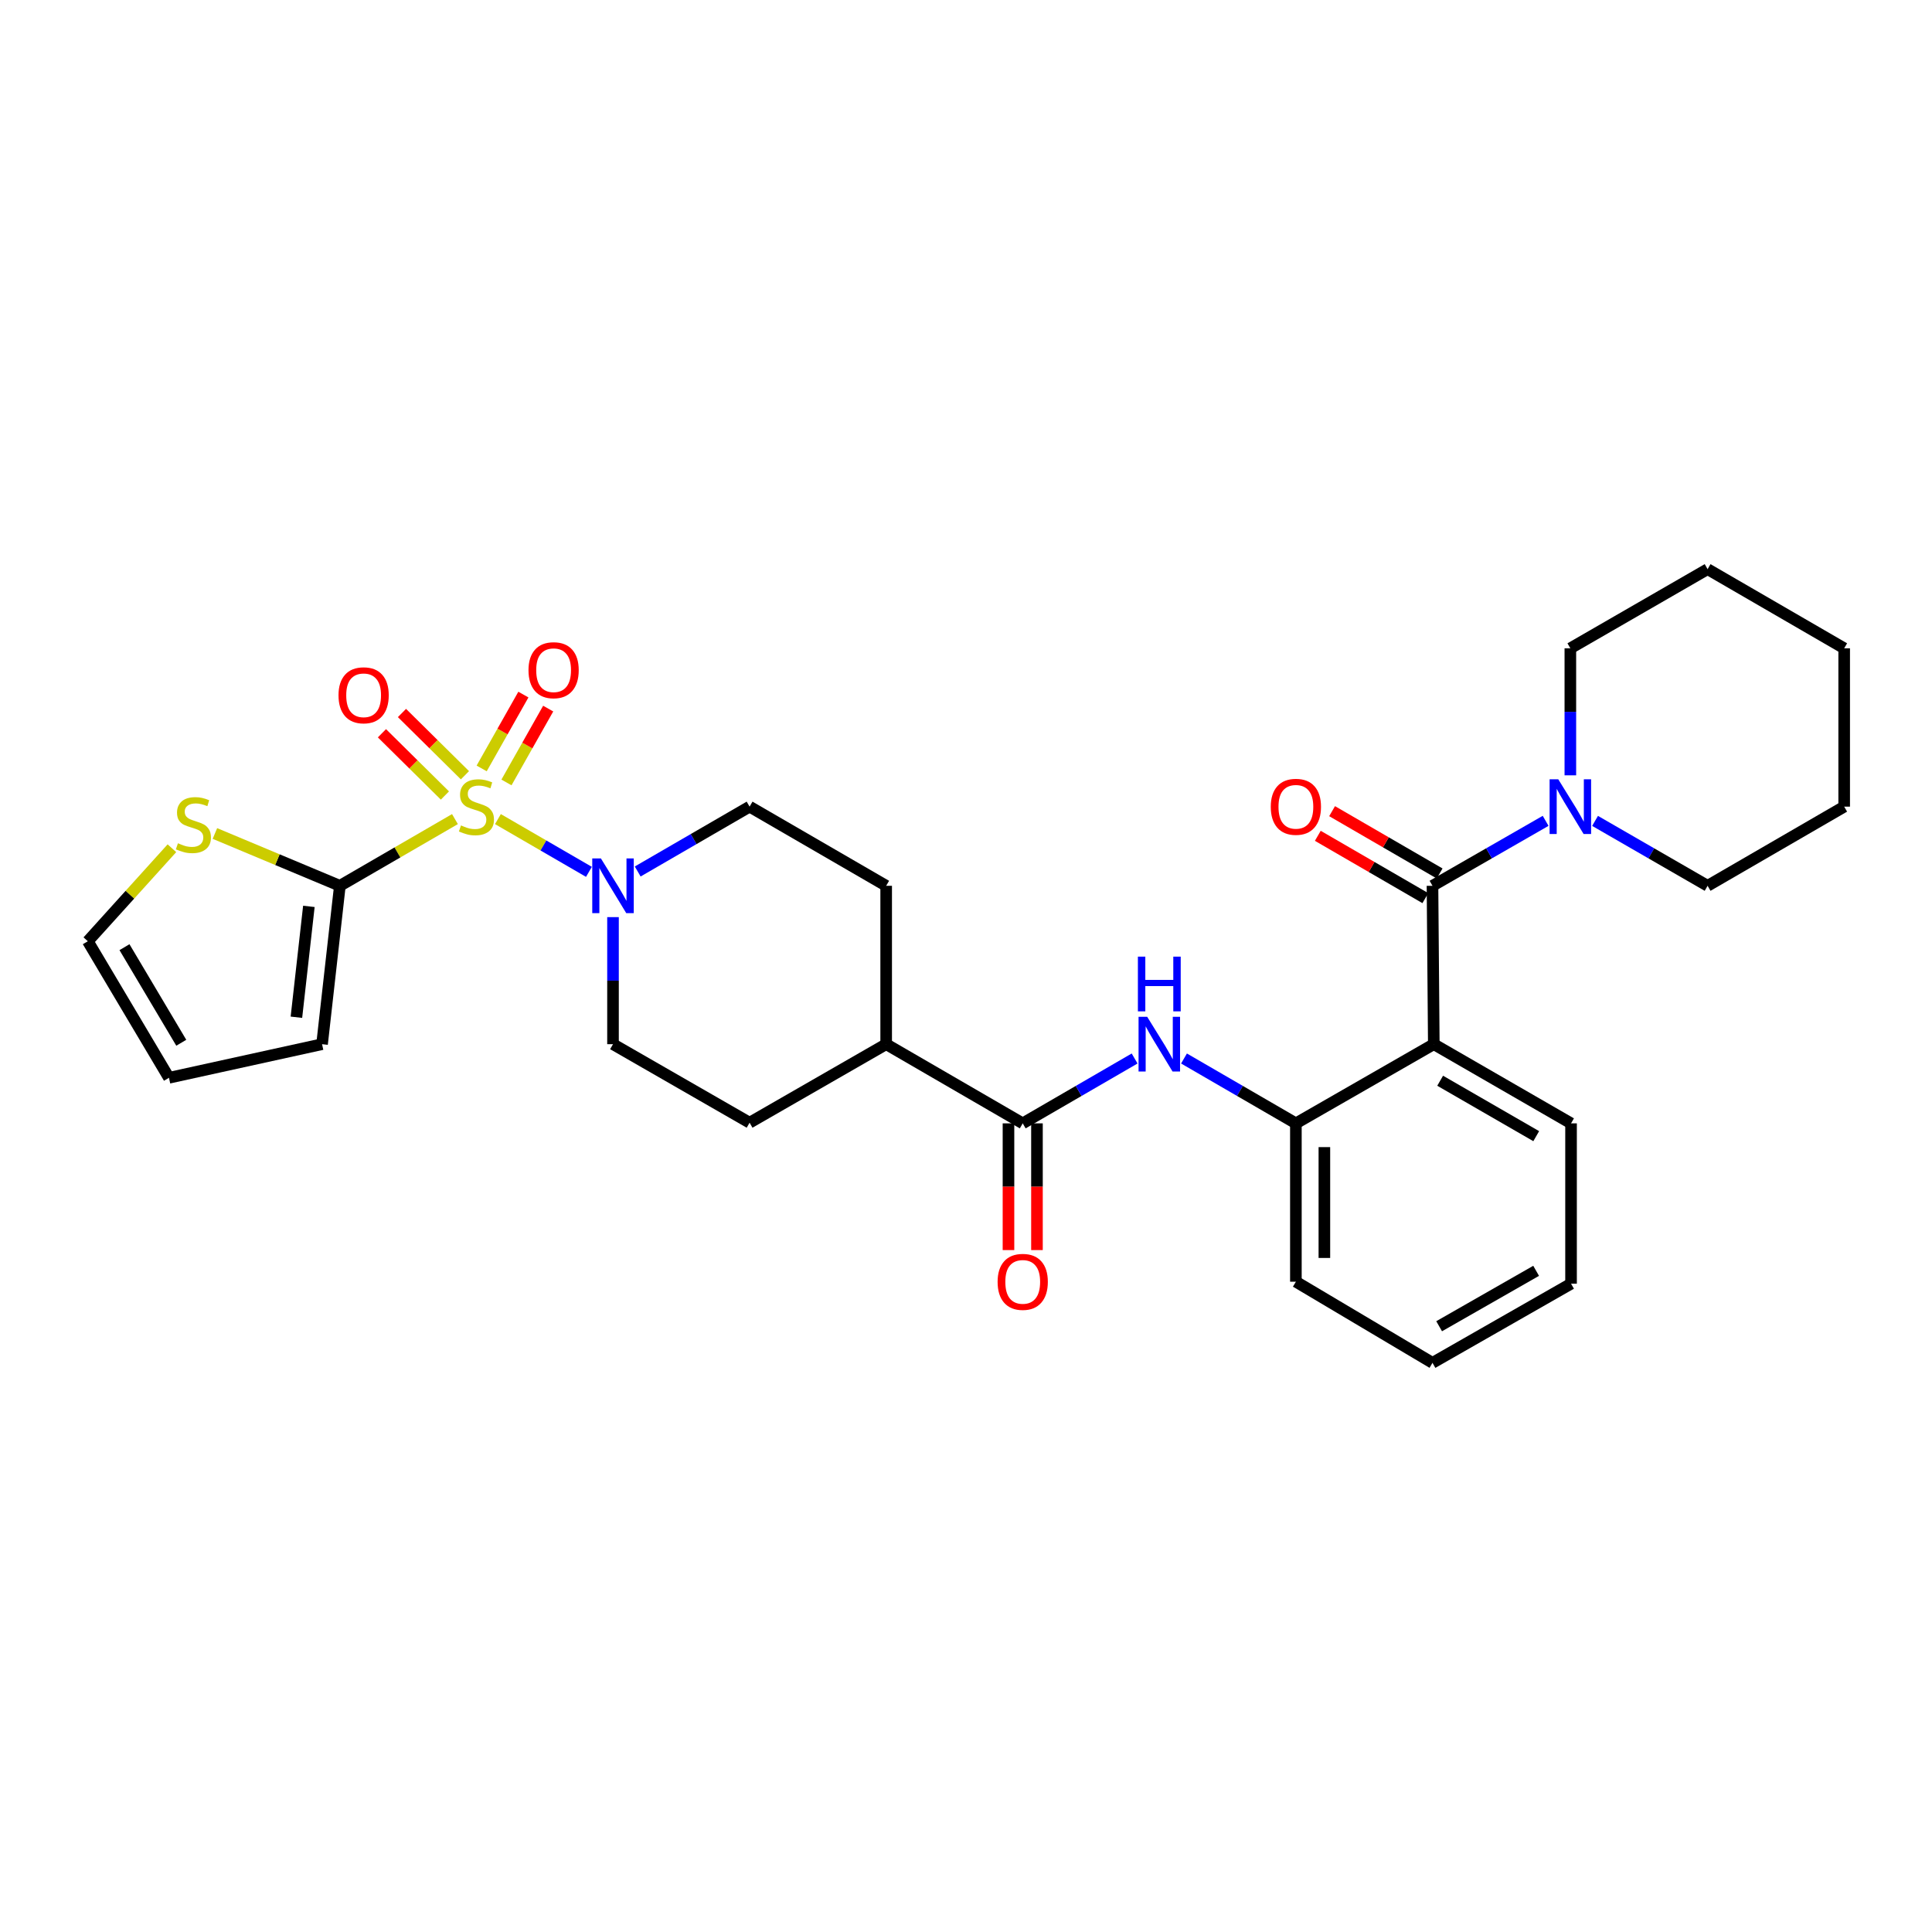 <?xml version='1.0' encoding='iso-8859-1'?>
<svg version='1.1' baseProfile='full'
              xmlns='http://www.w3.org/2000/svg'
                      xmlns:rdkit='http://www.rdkit.org/xml'
                      xmlns:xlink='http://www.w3.org/1999/xlink'
                  xml:space='preserve'
width='1000px' height='1000px' viewBox='0 0 1000 1000'>
<!-- END OF HEADER -->
<rect style='opacity:1.0;fill:#FFFFFF;stroke:none' width='1000' height='1000' x='0' y='0'> </rect>
<path class='bond-2' d='M 235.481,423.964 L 205.695,441.228' style='fill:none;fill-rule:evenodd;stroke:#CCCC00;stroke-width:6px;stroke-linecap:butt;stroke-linejoin:miter;stroke-opacity:1' />
<path class='bond-2' d='M 205.695,441.228 L 175.909,458.492' style='fill:none;fill-rule:evenodd;stroke:#000000;stroke-width:6px;stroke-linecap:butt;stroke-linejoin:miter;stroke-opacity:1' />
<path class='bond-3' d='M 257.726,423.964 L 281.278,437.617' style='fill:none;fill-rule:evenodd;stroke:#CCCC00;stroke-width:6px;stroke-linecap:butt;stroke-linejoin:miter;stroke-opacity:1' />
<path class='bond-3' d='M 281.278,437.617 L 304.829,451.269' style='fill:none;fill-rule:evenodd;stroke:#0000FF;stroke-width:6px;stroke-linecap:butt;stroke-linejoin:miter;stroke-opacity:1' />
<path class='bond-9' d='M 262.147,404.993 L 272.945,385.88' style='fill:none;fill-rule:evenodd;stroke:#CCCC00;stroke-width:6px;stroke-linecap:butt;stroke-linejoin:miter;stroke-opacity:1' />
<path class='bond-9' d='M 272.945,385.88 L 283.742,366.767' style='fill:none;fill-rule:evenodd;stroke:#FF0000;stroke-width:6px;stroke-linecap:butt;stroke-linejoin:miter;stroke-opacity:1' />
<path class='bond-9' d='M 249.308,397.74 L 260.106,378.627' style='fill:none;fill-rule:evenodd;stroke:#CCCC00;stroke-width:6px;stroke-linecap:butt;stroke-linejoin:miter;stroke-opacity:1' />
<path class='bond-9' d='M 260.106,378.627 L 270.904,359.514' style='fill:none;fill-rule:evenodd;stroke:#FF0000;stroke-width:6px;stroke-linecap:butt;stroke-linejoin:miter;stroke-opacity:1' />
<path class='bond-10' d='M 240.654,401.269 L 224.355,385.158' style='fill:none;fill-rule:evenodd;stroke:#CCCC00;stroke-width:6px;stroke-linecap:butt;stroke-linejoin:miter;stroke-opacity:1' />
<path class='bond-10' d='M 224.355,385.158 L 208.057,369.047' style='fill:none;fill-rule:evenodd;stroke:#FF0000;stroke-width:6px;stroke-linecap:butt;stroke-linejoin:miter;stroke-opacity:1' />
<path class='bond-10' d='M 230.288,411.756 L 213.99,395.645' style='fill:none;fill-rule:evenodd;stroke:#CCCC00;stroke-width:6px;stroke-linecap:butt;stroke-linejoin:miter;stroke-opacity:1' />
<path class='bond-10' d='M 213.99,395.645 L 197.691,379.534' style='fill:none;fill-rule:evenodd;stroke:#FF0000;stroke-width:6px;stroke-linecap:butt;stroke-linejoin:miter;stroke-opacity:1' />
<path class='bond-0' d='M 741.453,458.492 L 742.133,540.467' style='fill:none;fill-rule:evenodd;stroke:#000000;stroke-width:6px;stroke-linecap:butt;stroke-linejoin:miter;stroke-opacity:1' />
<path class='bond-6' d='M 741.453,458.492 L 770.733,441.679' style='fill:none;fill-rule:evenodd;stroke:#000000;stroke-width:6px;stroke-linecap:butt;stroke-linejoin:miter;stroke-opacity:1' />
<path class='bond-6' d='M 770.733,441.679 L 800.014,424.865' style='fill:none;fill-rule:evenodd;stroke:#0000FF;stroke-width:6px;stroke-linecap:butt;stroke-linejoin:miter;stroke-opacity:1' />
<path class='bond-13' d='M 745.149,452.113 L 717.319,435.985' style='fill:none;fill-rule:evenodd;stroke:#000000;stroke-width:6px;stroke-linecap:butt;stroke-linejoin:miter;stroke-opacity:1' />
<path class='bond-13' d='M 717.319,435.985 L 689.489,419.856' style='fill:none;fill-rule:evenodd;stroke:#FF0000;stroke-width:6px;stroke-linecap:butt;stroke-linejoin:miter;stroke-opacity:1' />
<path class='bond-13' d='M 737.756,464.871 L 709.926,448.742' style='fill:none;fill-rule:evenodd;stroke:#000000;stroke-width:6px;stroke-linecap:butt;stroke-linejoin:miter;stroke-opacity:1' />
<path class='bond-13' d='M 709.926,448.742 L 682.096,432.614' style='fill:none;fill-rule:evenodd;stroke:#FF0000;stroke-width:6px;stroke-linecap:butt;stroke-linejoin:miter;stroke-opacity:1' />
<path class='bond-1' d='M 742.133,540.467 L 670.749,581.451' style='fill:none;fill-rule:evenodd;stroke:#000000;stroke-width:6px;stroke-linecap:butt;stroke-linejoin:miter;stroke-opacity:1' />
<path class='bond-21' d='M 742.133,540.467 L 813.172,581.451' style='fill:none;fill-rule:evenodd;stroke:#000000;stroke-width:6px;stroke-linecap:butt;stroke-linejoin:miter;stroke-opacity:1' />
<path class='bond-21' d='M 745.42,559.387 L 795.147,588.075' style='fill:none;fill-rule:evenodd;stroke:#000000;stroke-width:6px;stroke-linecap:butt;stroke-linejoin:miter;stroke-opacity:1' />
<path class='bond-8' d='M 175.909,458.492 L 143.573,444.952' style='fill:none;fill-rule:evenodd;stroke:#000000;stroke-width:6px;stroke-linecap:butt;stroke-linejoin:miter;stroke-opacity:1' />
<path class='bond-8' d='M 143.573,444.952 L 111.237,431.412' style='fill:none;fill-rule:evenodd;stroke:#CCCC00;stroke-width:6px;stroke-linecap:butt;stroke-linejoin:miter;stroke-opacity:1' />
<path class='bond-11' d='M 175.909,458.492 L 166.693,540.467' style='fill:none;fill-rule:evenodd;stroke:#000000;stroke-width:6px;stroke-linecap:butt;stroke-linejoin:miter;stroke-opacity:1' />
<path class='bond-11' d='M 159.873,469.141 L 153.422,526.524' style='fill:none;fill-rule:evenodd;stroke:#000000;stroke-width:6px;stroke-linecap:butt;stroke-linejoin:miter;stroke-opacity:1' />
<path class='bond-14' d='M 330.073,451.083 L 359.029,434.3' style='fill:none;fill-rule:evenodd;stroke:#0000FF;stroke-width:6px;stroke-linecap:butt;stroke-linejoin:miter;stroke-opacity:1' />
<path class='bond-14' d='M 359.029,434.3 L 387.986,417.517' style='fill:none;fill-rule:evenodd;stroke:#000000;stroke-width:6px;stroke-linecap:butt;stroke-linejoin:miter;stroke-opacity:1' />
<path class='bond-15' d='M 317.291,474.702 L 317.291,507.585' style='fill:none;fill-rule:evenodd;stroke:#0000FF;stroke-width:6px;stroke-linecap:butt;stroke-linejoin:miter;stroke-opacity:1' />
<path class='bond-15' d='M 317.291,507.585 L 317.291,540.467' style='fill:none;fill-rule:evenodd;stroke:#000000;stroke-width:6px;stroke-linecap:butt;stroke-linejoin:miter;stroke-opacity:1' />
<path class='bond-4' d='M 529.359,581.451 L 458.681,540.467' style='fill:none;fill-rule:evenodd;stroke:#000000;stroke-width:6px;stroke-linecap:butt;stroke-linejoin:miter;stroke-opacity:1' />
<path class='bond-5' d='M 529.359,581.451 L 558.315,564.664' style='fill:none;fill-rule:evenodd;stroke:#000000;stroke-width:6px;stroke-linecap:butt;stroke-linejoin:miter;stroke-opacity:1' />
<path class='bond-5' d='M 558.315,564.664 L 587.272,547.878' style='fill:none;fill-rule:evenodd;stroke:#0000FF;stroke-width:6px;stroke-linecap:butt;stroke-linejoin:miter;stroke-opacity:1' />
<path class='bond-16' d='M 521.987,581.451 L 521.987,614.246' style='fill:none;fill-rule:evenodd;stroke:#000000;stroke-width:6px;stroke-linecap:butt;stroke-linejoin:miter;stroke-opacity:1' />
<path class='bond-16' d='M 521.987,614.246 L 521.987,647.041' style='fill:none;fill-rule:evenodd;stroke:#FF0000;stroke-width:6px;stroke-linecap:butt;stroke-linejoin:miter;stroke-opacity:1' />
<path class='bond-16' d='M 536.732,581.451 L 536.732,614.246' style='fill:none;fill-rule:evenodd;stroke:#000000;stroke-width:6px;stroke-linecap:butt;stroke-linejoin:miter;stroke-opacity:1' />
<path class='bond-16' d='M 536.732,614.246 L 536.732,647.041' style='fill:none;fill-rule:evenodd;stroke:#FF0000;stroke-width:6px;stroke-linecap:butt;stroke-linejoin:miter;stroke-opacity:1' />
<path class='bond-7' d='M 612.837,547.878 L 641.793,564.664' style='fill:none;fill-rule:evenodd;stroke:#0000FF;stroke-width:6px;stroke-linecap:butt;stroke-linejoin:miter;stroke-opacity:1' />
<path class='bond-7' d='M 641.793,564.664 L 670.749,581.451' style='fill:none;fill-rule:evenodd;stroke:#000000;stroke-width:6px;stroke-linecap:butt;stroke-linejoin:miter;stroke-opacity:1' />
<path class='bond-22' d='M 825.602,424.894 L 854.726,441.693' style='fill:none;fill-rule:evenodd;stroke:#0000FF;stroke-width:6px;stroke-linecap:butt;stroke-linejoin:miter;stroke-opacity:1' />
<path class='bond-22' d='M 854.726,441.693 L 883.85,458.492' style='fill:none;fill-rule:evenodd;stroke:#000000;stroke-width:6px;stroke-linecap:butt;stroke-linejoin:miter;stroke-opacity:1' />
<path class='bond-23' d='M 812.811,401.308 L 812.811,368.437' style='fill:none;fill-rule:evenodd;stroke:#0000FF;stroke-width:6px;stroke-linecap:butt;stroke-linejoin:miter;stroke-opacity:1' />
<path class='bond-23' d='M 812.811,368.437 L 812.811,335.566' style='fill:none;fill-rule:evenodd;stroke:#000000;stroke-width:6px;stroke-linecap:butt;stroke-linejoin:miter;stroke-opacity:1' />
<path class='bond-24' d='M 670.749,581.451 L 670.749,663.41' style='fill:none;fill-rule:evenodd;stroke:#000000;stroke-width:6px;stroke-linecap:butt;stroke-linejoin:miter;stroke-opacity:1' />
<path class='bond-24' d='M 685.495,593.745 L 685.495,651.116' style='fill:none;fill-rule:evenodd;stroke:#000000;stroke-width:6px;stroke-linecap:butt;stroke-linejoin:miter;stroke-opacity:1' />
<path class='bond-17' d='M 88.985,439.044 L 67.22,463.116' style='fill:none;fill-rule:evenodd;stroke:#CCCC00;stroke-width:6px;stroke-linecap:butt;stroke-linejoin:miter;stroke-opacity:1' />
<path class='bond-17' d='M 67.22,463.116 L 45.455,487.188' style='fill:none;fill-rule:evenodd;stroke:#000000;stroke-width:6px;stroke-linecap:butt;stroke-linejoin:miter;stroke-opacity:1' />
<path class='bond-18' d='M 166.693,540.467 L 87.454,557.867' style='fill:none;fill-rule:evenodd;stroke:#000000;stroke-width:6px;stroke-linecap:butt;stroke-linejoin:miter;stroke-opacity:1' />
<path class='bond-12' d='M 458.681,540.467 L 387.986,581.107' style='fill:none;fill-rule:evenodd;stroke:#000000;stroke-width:6px;stroke-linecap:butt;stroke-linejoin:miter;stroke-opacity:1' />
<path class='bond-30' d='M 458.681,540.467 L 458.681,458.492' style='fill:none;fill-rule:evenodd;stroke:#000000;stroke-width:6px;stroke-linecap:butt;stroke-linejoin:miter;stroke-opacity:1' />
<path class='bond-19' d='M 387.986,417.517 L 458.681,458.492' style='fill:none;fill-rule:evenodd;stroke:#000000;stroke-width:6px;stroke-linecap:butt;stroke-linejoin:miter;stroke-opacity:1' />
<path class='bond-20' d='M 317.291,540.467 L 387.986,581.107' style='fill:none;fill-rule:evenodd;stroke:#000000;stroke-width:6px;stroke-linecap:butt;stroke-linejoin:miter;stroke-opacity:1' />
<path class='bond-31' d='M 45.455,487.188 L 87.454,557.867' style='fill:none;fill-rule:evenodd;stroke:#000000;stroke-width:6px;stroke-linecap:butt;stroke-linejoin:miter;stroke-opacity:1' />
<path class='bond-31' d='M 64.43,490.257 L 93.83,539.732' style='fill:none;fill-rule:evenodd;stroke:#000000;stroke-width:6px;stroke-linecap:butt;stroke-linejoin:miter;stroke-opacity:1' />
<path class='bond-32' d='M 813.172,581.451 L 813.172,664.434' style='fill:none;fill-rule:evenodd;stroke:#000000;stroke-width:6px;stroke-linecap:butt;stroke-linejoin:miter;stroke-opacity:1' />
<path class='bond-27' d='M 883.85,458.492 L 954.545,417.517' style='fill:none;fill-rule:evenodd;stroke:#000000;stroke-width:6px;stroke-linecap:butt;stroke-linejoin:miter;stroke-opacity:1' />
<path class='bond-26' d='M 812.811,335.566 L 883.85,294.591' style='fill:none;fill-rule:evenodd;stroke:#000000;stroke-width:6px;stroke-linecap:butt;stroke-linejoin:miter;stroke-opacity:1' />
<path class='bond-28' d='M 670.749,663.41 L 741.453,705.409' style='fill:none;fill-rule:evenodd;stroke:#000000;stroke-width:6px;stroke-linecap:butt;stroke-linejoin:miter;stroke-opacity:1' />
<path class='bond-25' d='M 813.172,664.434 L 741.453,705.409' style='fill:none;fill-rule:evenodd;stroke:#000000;stroke-width:6px;stroke-linecap:butt;stroke-linejoin:miter;stroke-opacity:1' />
<path class='bond-25' d='M 795.099,657.777 L 744.896,686.46' style='fill:none;fill-rule:evenodd;stroke:#000000;stroke-width:6px;stroke-linecap:butt;stroke-linejoin:miter;stroke-opacity:1' />
<path class='bond-29' d='M 883.85,294.591 L 954.545,335.566' style='fill:none;fill-rule:evenodd;stroke:#000000;stroke-width:6px;stroke-linecap:butt;stroke-linejoin:miter;stroke-opacity:1' />
<path class='bond-33' d='M 954.545,417.517 L 954.545,335.566' style='fill:none;fill-rule:evenodd;stroke:#000000;stroke-width:6px;stroke-linecap:butt;stroke-linejoin:miter;stroke-opacity:1' />
<path  class='atom-0' d='M 238.604 427.237
Q 238.924 427.357, 240.244 427.917
Q 241.564 428.477, 243.004 428.837
Q 244.484 429.157, 245.924 429.157
Q 248.604 429.157, 250.164 427.877
Q 251.724 426.557, 251.724 424.277
Q 251.724 422.717, 250.924 421.757
Q 250.164 420.797, 248.964 420.277
Q 247.764 419.757, 245.764 419.157
Q 243.244 418.397, 241.724 417.677
Q 240.244 416.957, 239.164 415.437
Q 238.124 413.917, 238.124 411.357
Q 238.124 407.797, 240.524 405.597
Q 242.964 403.397, 247.764 403.397
Q 251.044 403.397, 254.764 404.957
L 253.844 408.037
Q 250.444 406.637, 247.884 406.637
Q 245.124 406.637, 243.604 407.797
Q 242.084 408.917, 242.124 410.877
Q 242.124 412.397, 242.884 413.317
Q 243.684 414.237, 244.804 414.757
Q 245.964 415.277, 247.884 415.877
Q 250.444 416.677, 251.964 417.477
Q 253.484 418.277, 254.564 419.917
Q 255.684 421.517, 255.684 424.277
Q 255.684 428.197, 253.044 430.317
Q 250.444 432.397, 246.084 432.397
Q 243.564 432.397, 241.644 431.837
Q 239.764 431.317, 237.524 430.397
L 238.604 427.237
' fill='#CCCC00'/>
<path  class='atom-4' d='M 311.031 444.332
L 320.311 459.332
Q 321.231 460.812, 322.711 463.492
Q 324.191 466.172, 324.271 466.332
L 324.271 444.332
L 328.031 444.332
L 328.031 472.652
L 324.151 472.652
L 314.191 456.252
Q 313.031 454.332, 311.791 452.132
Q 310.591 449.932, 310.231 449.252
L 310.231 472.652
L 306.551 472.652
L 306.551 444.332
L 311.031 444.332
' fill='#0000FF'/>
<path  class='atom-6' d='M 593.794 526.307
L 603.074 541.307
Q 603.994 542.787, 605.474 545.467
Q 606.954 548.147, 607.034 548.307
L 607.034 526.307
L 610.794 526.307
L 610.794 554.627
L 606.914 554.627
L 596.954 538.227
Q 595.794 536.307, 594.554 534.107
Q 593.354 531.907, 592.994 531.227
L 592.994 554.627
L 589.314 554.627
L 589.314 526.307
L 593.794 526.307
' fill='#0000FF'/>
<path  class='atom-6' d='M 588.974 495.155
L 592.814 495.155
L 592.814 507.195
L 607.294 507.195
L 607.294 495.155
L 611.134 495.155
L 611.134 523.475
L 607.294 523.475
L 607.294 510.395
L 592.814 510.395
L 592.814 523.475
L 588.974 523.475
L 588.974 495.155
' fill='#0000FF'/>
<path  class='atom-7' d='M 806.551 403.357
L 815.831 418.357
Q 816.751 419.837, 818.231 422.517
Q 819.711 425.197, 819.791 425.357
L 819.791 403.357
L 823.551 403.357
L 823.551 431.677
L 819.671 431.677
L 809.711 415.277
Q 808.551 413.357, 807.311 411.157
Q 806.111 408.957, 805.751 408.277
L 805.751 431.677
L 802.071 431.677
L 802.071 403.357
L 806.551 403.357
' fill='#0000FF'/>
<path  class='atom-9' d='M 92.102 436.469
Q 92.422 436.589, 93.742 437.149
Q 95.062 437.709, 96.502 438.069
Q 97.982 438.389, 99.422 438.389
Q 102.102 438.389, 103.662 437.109
Q 105.222 435.789, 105.222 433.509
Q 105.222 431.949, 104.422 430.989
Q 103.662 430.029, 102.462 429.509
Q 101.262 428.989, 99.262 428.389
Q 96.742 427.629, 95.222 426.909
Q 93.742 426.189, 92.662 424.669
Q 91.622 423.149, 91.622 420.589
Q 91.622 417.029, 94.022 414.829
Q 96.462 412.629, 101.262 412.629
Q 104.542 412.629, 108.262 414.189
L 107.342 417.269
Q 103.942 415.869, 101.382 415.869
Q 98.622 415.869, 97.102 417.029
Q 95.582 418.149, 95.622 420.109
Q 95.622 421.629, 96.382 422.549
Q 97.182 423.469, 98.302 423.989
Q 99.462 424.509, 101.382 425.109
Q 103.942 425.909, 105.462 426.709
Q 106.982 427.509, 108.062 429.149
Q 109.182 430.749, 109.182 433.509
Q 109.182 437.429, 106.542 439.549
Q 103.942 441.629, 99.582 441.629
Q 97.062 441.629, 95.142 441.069
Q 93.262 440.549, 91.022 439.629
L 92.102 436.469
' fill='#CCCC00'/>
<path  class='atom-10' d='M 273.547 346.894
Q 273.547 340.094, 276.907 336.294
Q 280.267 332.494, 286.547 332.494
Q 292.827 332.494, 296.187 336.294
Q 299.547 340.094, 299.547 346.894
Q 299.547 353.774, 296.147 357.694
Q 292.747 361.574, 286.547 361.574
Q 280.307 361.574, 276.907 357.694
Q 273.547 353.814, 273.547 346.894
M 286.547 358.374
Q 290.867 358.374, 293.187 355.494
Q 295.547 352.574, 295.547 346.894
Q 295.547 341.334, 293.187 338.534
Q 290.867 335.694, 286.547 335.694
Q 282.227 335.694, 279.867 338.494
Q 277.547 341.294, 277.547 346.894
Q 277.547 352.614, 279.867 355.494
Q 282.227 358.374, 286.547 358.374
' fill='#FF0000'/>
<path  class='atom-11' d='M 175.213 359.878
Q 175.213 353.078, 178.573 349.278
Q 181.933 345.478, 188.213 345.478
Q 194.493 345.478, 197.853 349.278
Q 201.213 353.078, 201.213 359.878
Q 201.213 366.758, 197.813 370.678
Q 194.413 374.558, 188.213 374.558
Q 181.973 374.558, 178.573 370.678
Q 175.213 366.798, 175.213 359.878
M 188.213 371.358
Q 192.533 371.358, 194.853 368.478
Q 197.213 365.558, 197.213 359.878
Q 197.213 354.318, 194.853 351.518
Q 192.533 348.678, 188.213 348.678
Q 183.893 348.678, 181.533 351.478
Q 179.213 354.278, 179.213 359.878
Q 179.213 365.598, 181.533 368.478
Q 183.893 371.358, 188.213 371.358
' fill='#FF0000'/>
<path  class='atom-14' d='M 657.749 417.597
Q 657.749 410.797, 661.109 406.997
Q 664.469 403.197, 670.749 403.197
Q 677.029 403.197, 680.389 406.997
Q 683.749 410.797, 683.749 417.597
Q 683.749 424.477, 680.349 428.397
Q 676.949 432.277, 670.749 432.277
Q 664.509 432.277, 661.109 428.397
Q 657.749 424.517, 657.749 417.597
M 670.749 429.077
Q 675.069 429.077, 677.389 426.197
Q 679.749 423.277, 679.749 417.597
Q 679.749 412.037, 677.389 409.237
Q 675.069 406.397, 670.749 406.397
Q 666.429 406.397, 664.069 409.197
Q 661.749 411.997, 661.749 417.597
Q 661.749 423.317, 664.069 426.197
Q 666.429 429.077, 670.749 429.077
' fill='#FF0000'/>
<path  class='atom-17' d='M 516.359 663.49
Q 516.359 656.69, 519.719 652.89
Q 523.079 649.09, 529.359 649.09
Q 535.639 649.09, 538.999 652.89
Q 542.359 656.69, 542.359 663.49
Q 542.359 670.37, 538.959 674.29
Q 535.559 678.17, 529.359 678.17
Q 523.119 678.17, 519.719 674.29
Q 516.359 670.41, 516.359 663.49
M 529.359 674.97
Q 533.679 674.97, 535.999 672.09
Q 538.359 669.17, 538.359 663.49
Q 538.359 657.93, 535.999 655.13
Q 533.679 652.29, 529.359 652.29
Q 525.039 652.29, 522.679 655.09
Q 520.359 657.89, 520.359 663.49
Q 520.359 669.21, 522.679 672.09
Q 525.039 674.97, 529.359 674.97
' fill='#FF0000'/>
</svg>
